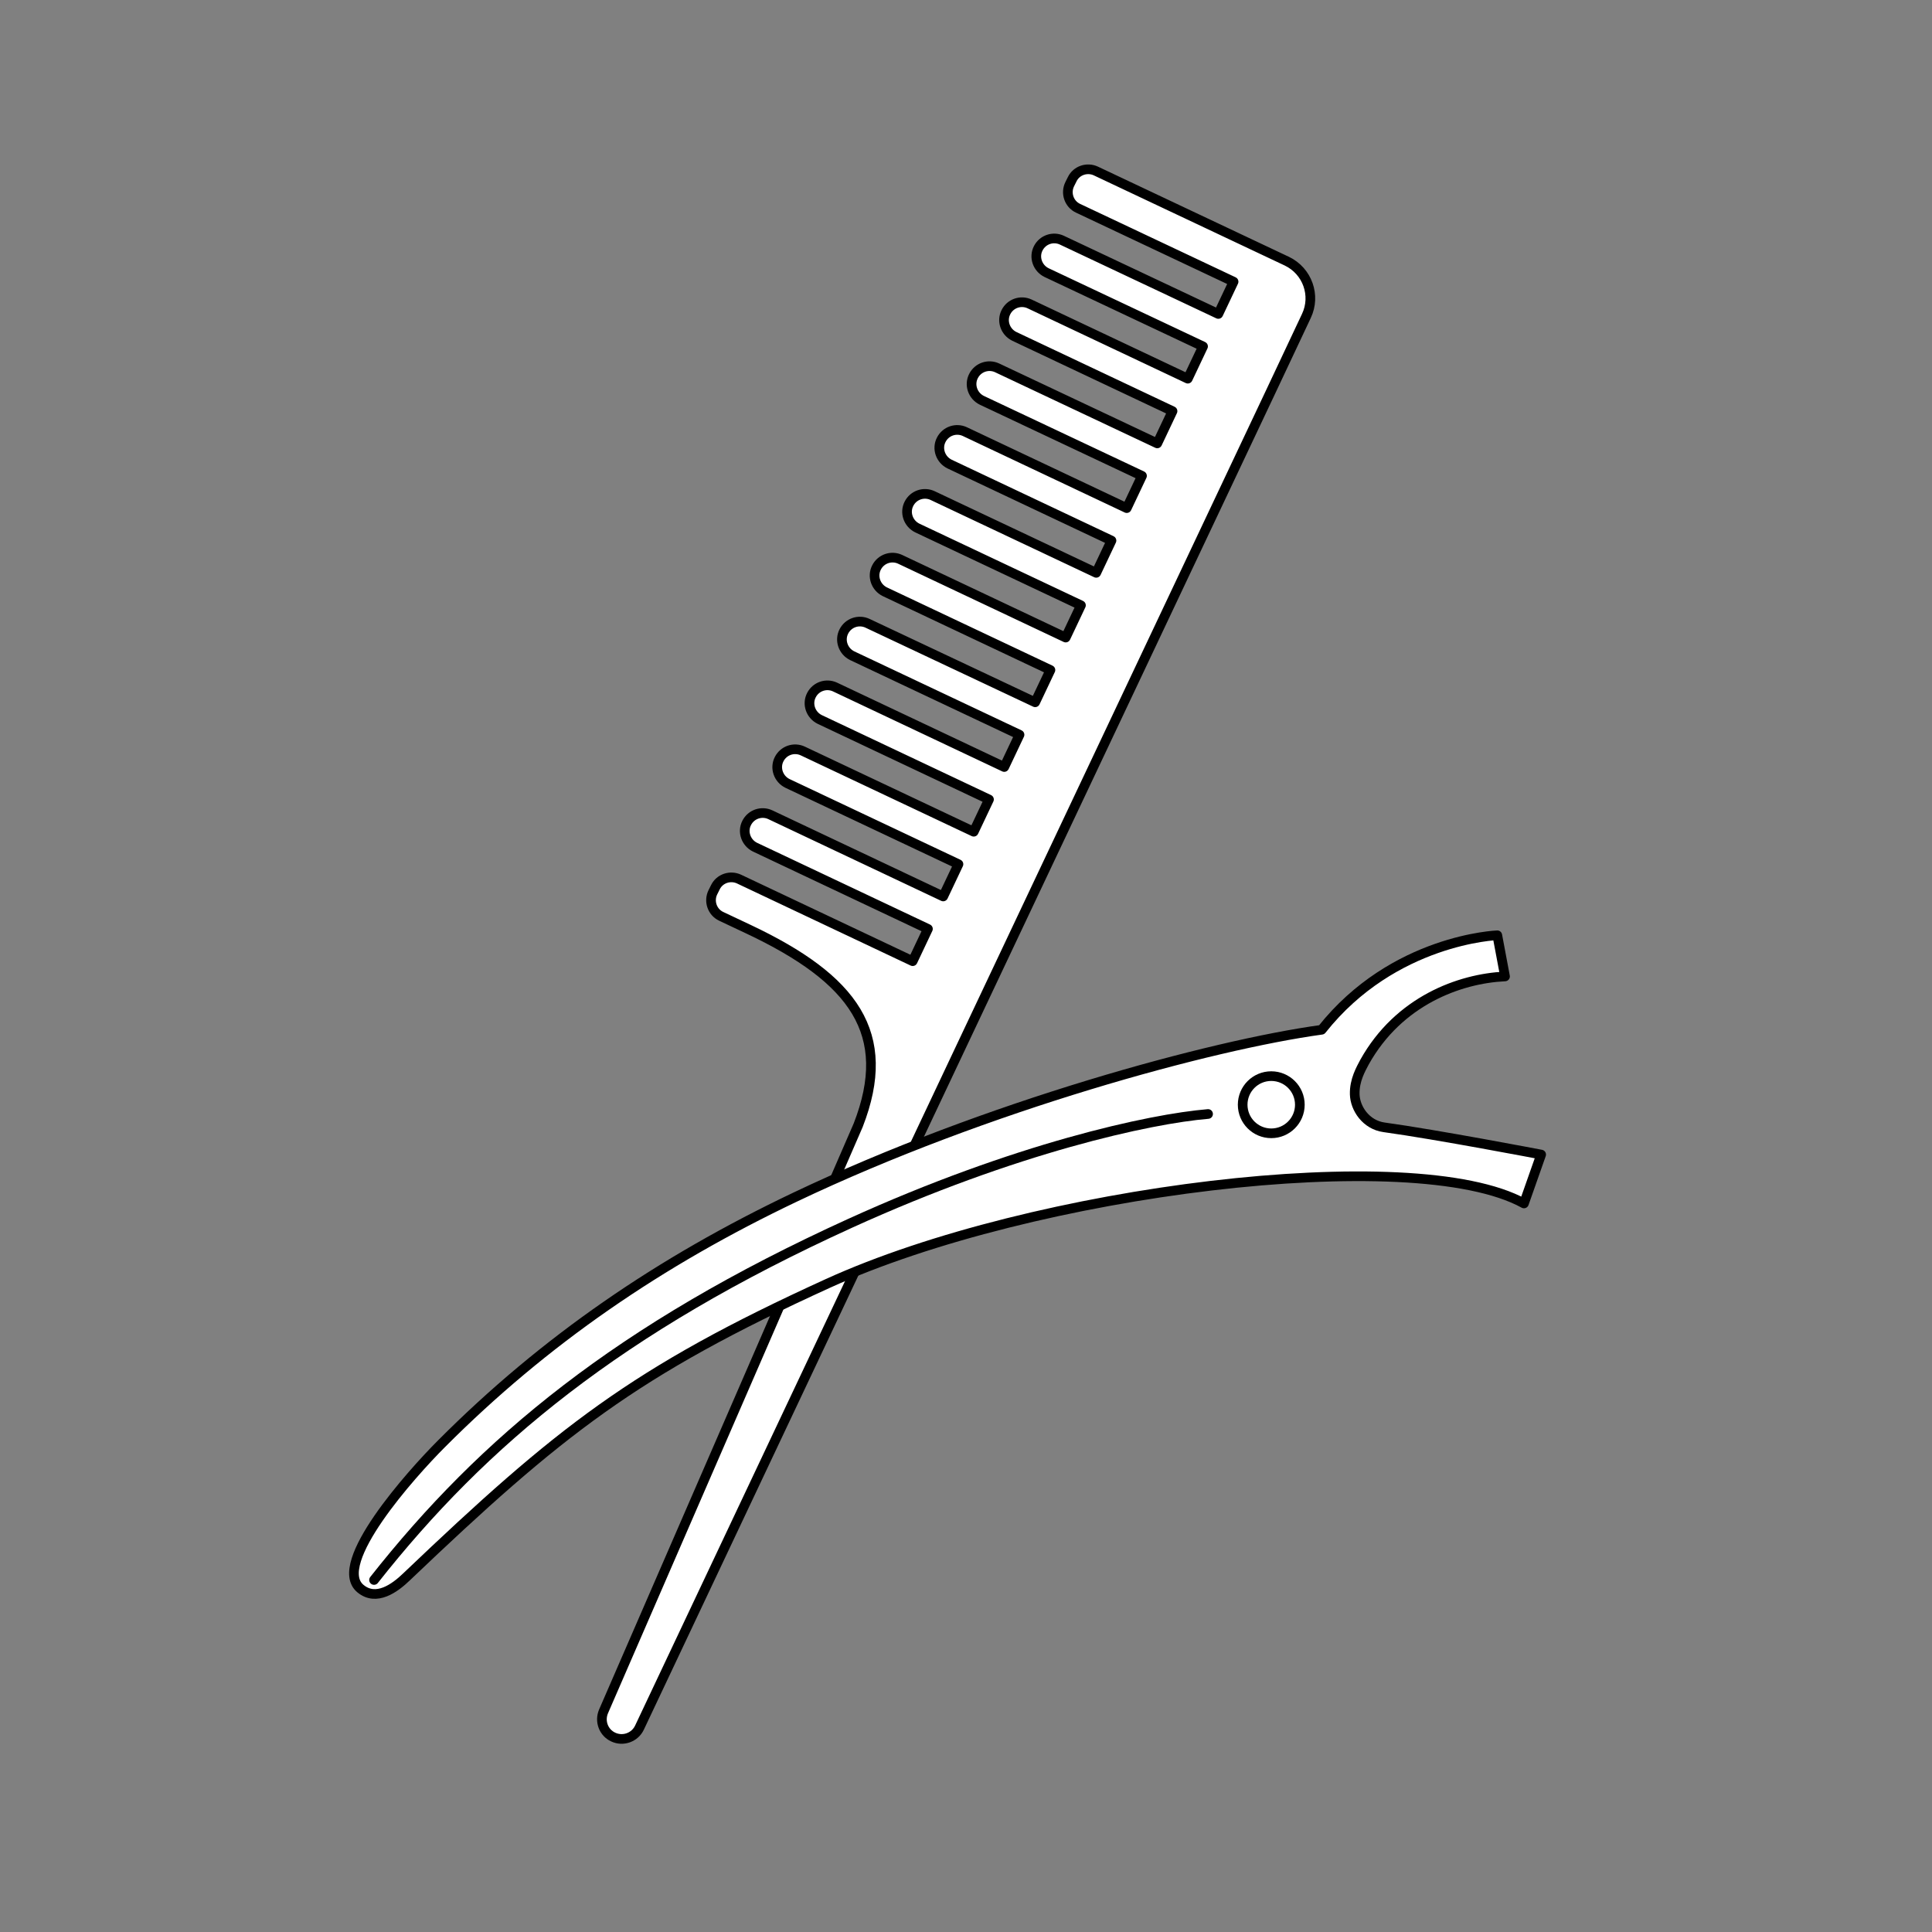 <?xml version="1.0" encoding="UTF-8"?>
<svg id="_レイヤー_1" data-name="レイヤー_1" xmlns="http://www.w3.org/2000/svg" version="1.1" viewBox="0 0 1000 1000">
  <rect x="0" y="0" width="1000" height="1000" fill="#808080" stroke="none"/>
  <!-- Generator: Adobe Illustrator 29.1.0, SVG Export Plug-In . SVG Version: 2.1.0 Build 142)  -->
  <defs>
    <style>
      .st0 {
        fill: #fff;
      }

      .st0, .st1 {
        stroke: #000;
        stroke-linecap: round;
        stroke-linejoin: round;
        stroke-width: 5px;
      }

      .st1 {
        fill: none;
      }
    </style>
  </defs>
  <path class="st0" d="M500.9,534.5l156.7-331.5,18.6-39.5c5-10.6.5-23.2-10.1-28.3l-98.9-46.7c-4.5-2.1-10-.3-12.2,4.2l-1.3,2.6c-2.3,4.6-.4,10.3,4.3,12.5l80.5,38-7.9,16.7-81-38.2c-4.5-2.1-9.9-.3-12.2,4.2h0c-2.4,4.6-.4,10.3,4.3,12.6l81,38.2-7.9,16.7-81.9-38.7c-4.5-2.1-9.9-.3-12.2,4.2h0c-2.4,4.6-.4,10.3,4.3,12.6l81.9,38.7-7.9,16.7-82.9-39.1c-4.5-2.1-9.9-.3-12.2,4.2h0c-2.4,4.6-.4,10.3,4.3,12.6l82.9,39.1-7.9,16.7-83.8-39.6c-4.5-2.1-9.9-.3-12.2,4.2h0c-2.4,4.6-.4,10.3,4.3,12.6l83.8,39.6-7.9,16.7-84.7-40c-4.5-2.1-9.9-.3-12.2,4.2h0c-2.4,4.6-.4,10.3,4.3,12.6l84.7,40-7.9,16.7-85.7-40.5c-4.5-2.1-9.9-.3-12.2,4.2h0c-2.4,4.6-.4,10.3,4.3,12.6l85.7,40.5-7.9,16.7-86.8-40.9c-4.5-2.1-9.9-.3-12.2,4.2h0c-2.4,4.6-.4,10.3,4.3,12.6l86.6,40.9-7.9,16.7-87.6-41.4c-4.5-2.1-9.9-.3-12.2,4.2h0c-2.4,4.6-.4,10.3,4.3,12.6l87.6,41.4-7.9,16.7-88.5-41.8c-4.5-2.1-9.9-.3-12.2,4.2h0c-2.4,4.6-.4,10.3,4.3,12.6l88.5,41.8-7.9,16.7-89.5-42.3c-4.5-2.1-9.9-.3-12.2,4.2h0c-2.4,4.6-.4,10.3,4.3,12.6l89.5,42.3-7.9,16.7-89.9-42.5c-4.5-2.1-10-.3-12.2,4.2l-1.3,2.6c-2.3,4.6-.4,10.3,4.3,12.5l14.2,6.7c54.4,25.7,75.2,53.9,56.7,101.4l-131.8,303.4c-2.2,5.1,0,11,5,13.3h0c5.1,2.4,11.2.2,13.6-4.9l169.9-359.7Z"/>
  <path class="st0" d="M210.5,816.1c79.1-75.4,117.7-106.1,218-151.8,105.8-48.2,303.1-72.9,360.3-41.4l8.9-25.3s-54.3-10.4-81.3-14.1c-9.4-1.3-15-9.8-15.2-17.1s3.2-13.1,5.1-16.7c17.7-31.7,49.2-43.2,72.7-44.3l-4-21.3s-53.7,1.9-90.9,48.9c-56.9,7.8-173.6,39.5-272.7,86.7-69.5,33.1-129.3,73.8-182.9,127.6-15.7,15.7-57.2,62.1-42,74.9,8.2,6.9,17.9-.2,24-6.1Z"/>
  <circle class="st0" cx="658" cy="571.8" r="14.8"/>
  <path class="st1" d="M193.6,817.8c56.6-71.8,126.8-130.2,246.6-184.7,85.3-38.8,154.9-54,185.1-56.5"/>
</svg>